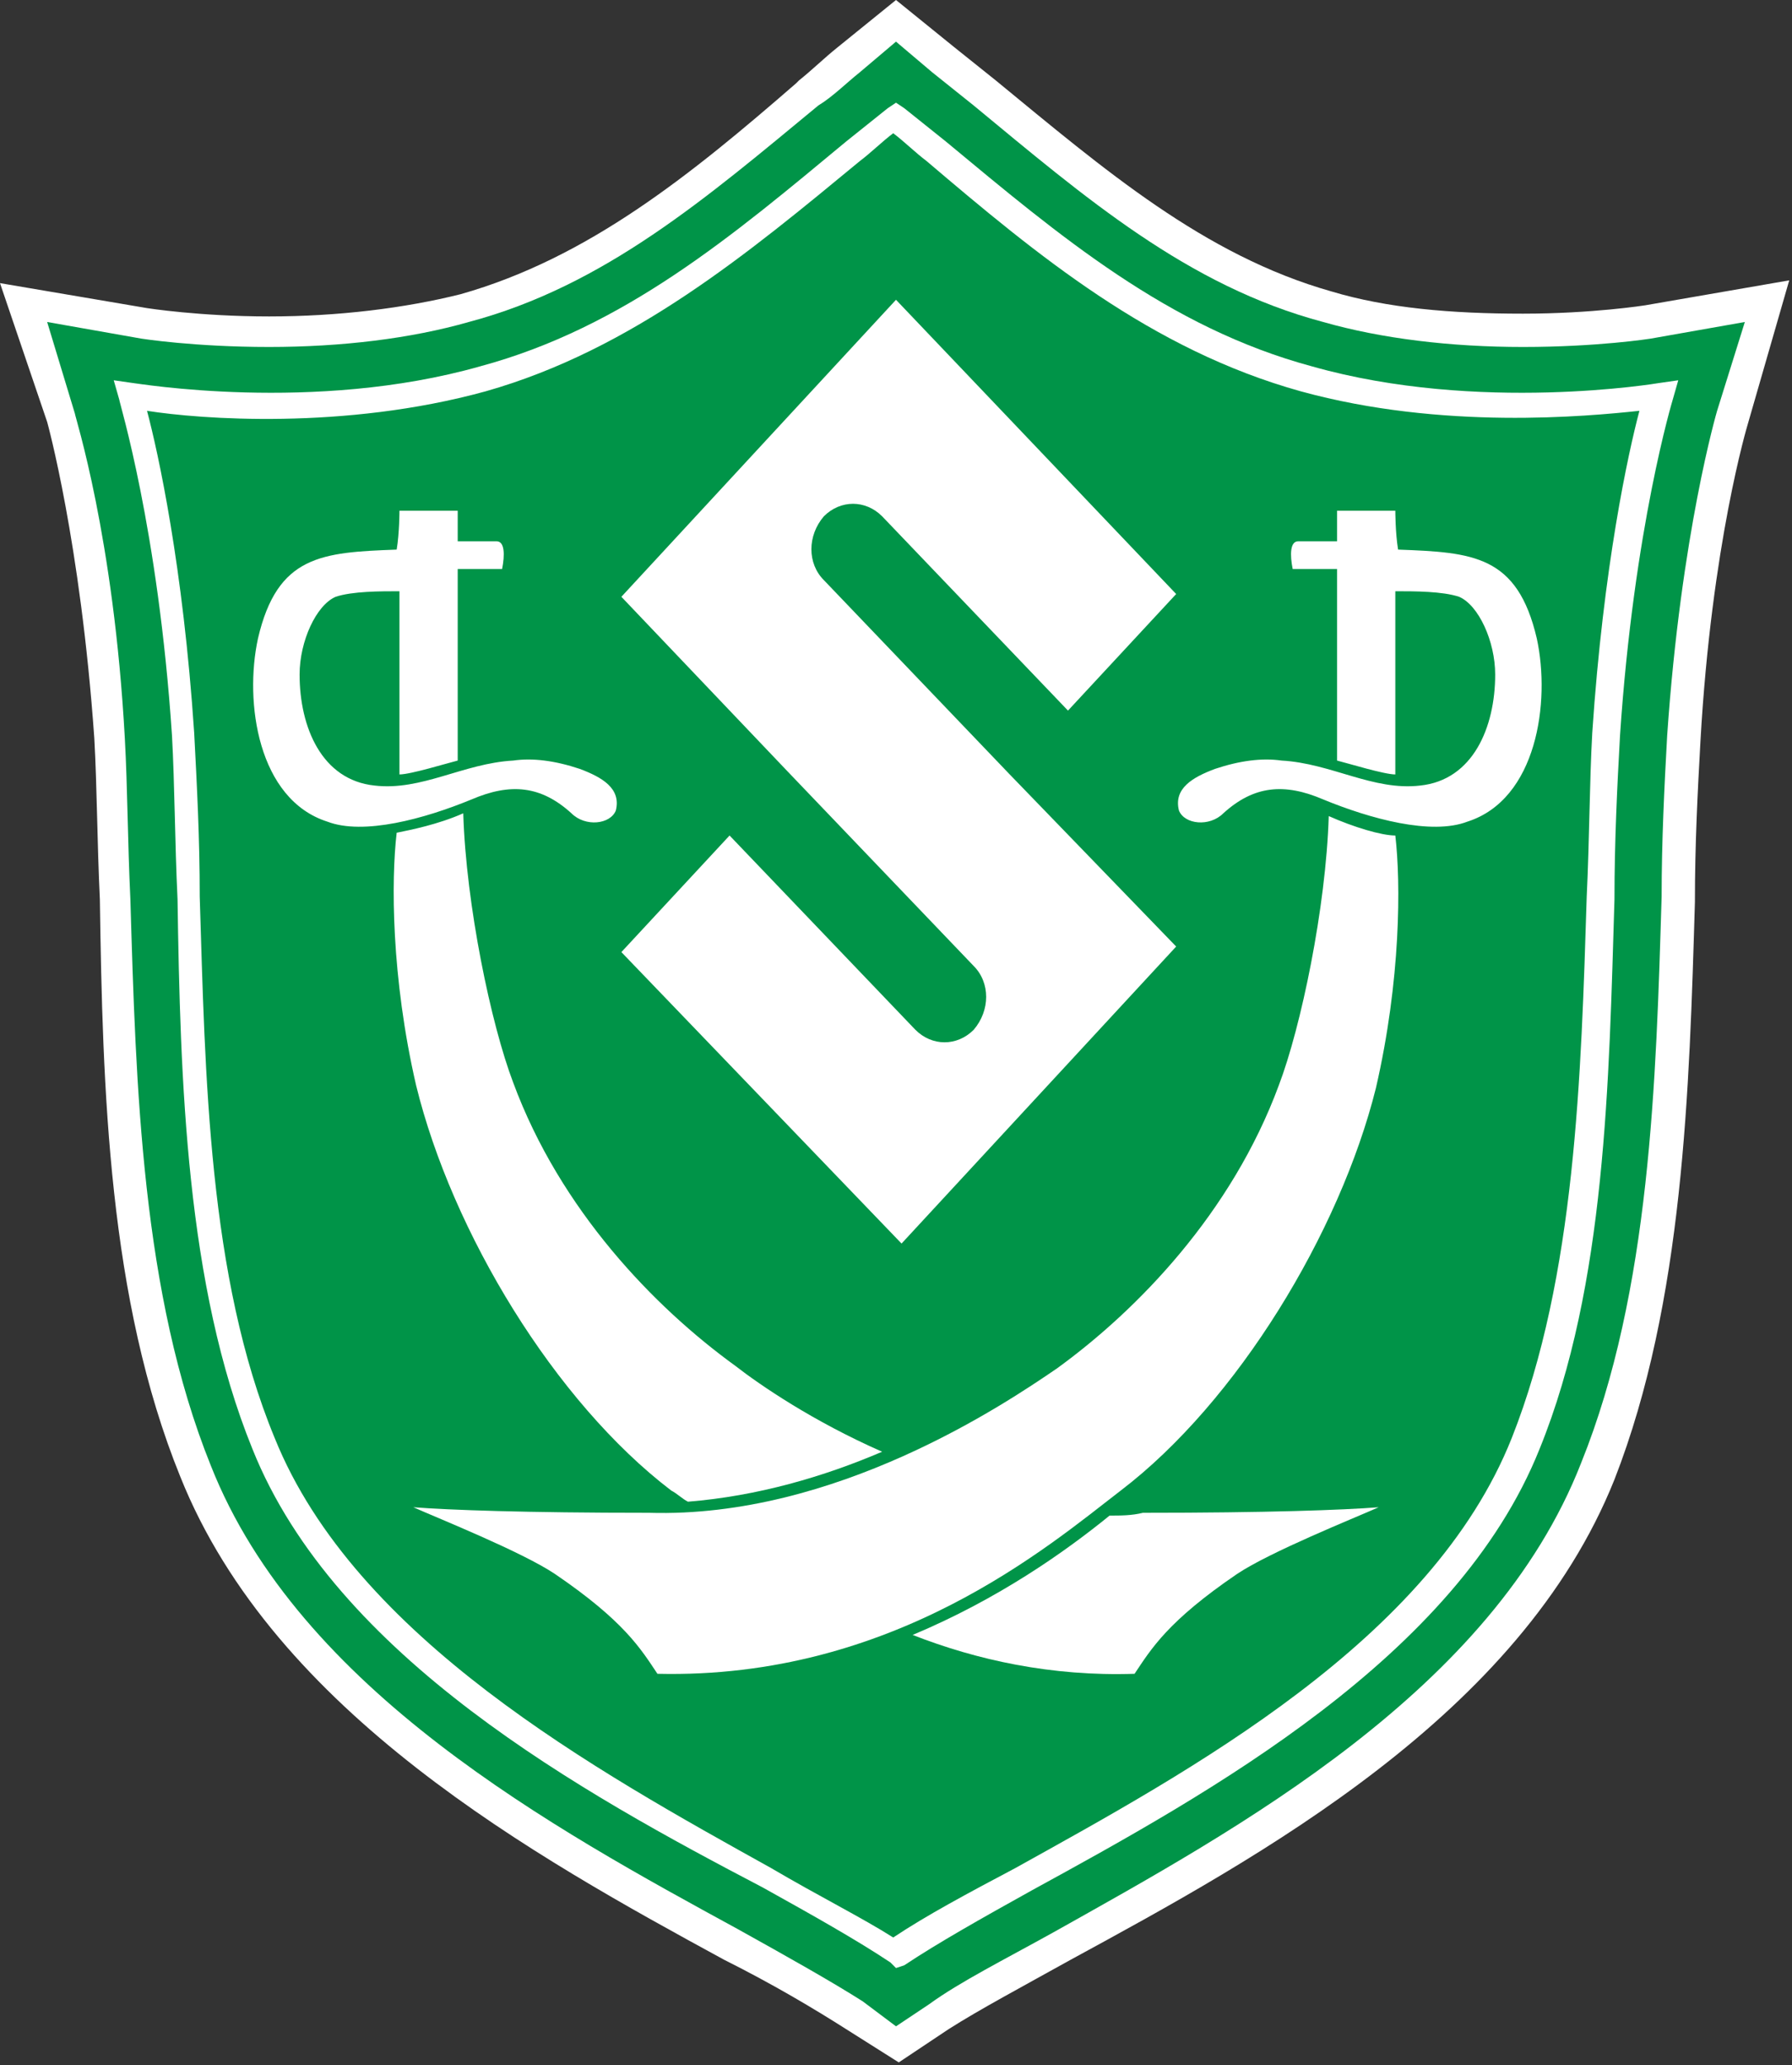 <?xml version="1.0" encoding="utf-8"?>
<!-- Generator: Adobe Illustrator 26.0.2, SVG Export Plug-In . SVG Version: 6.00 Build 0)  -->
<svg version="1.1" id="Layer_1" xmlns="http://www.w3.org/2000/svg" xmlns:xlink="http://www.w3.org/1999/xlink" x="0px" y="0px"
	 width="64.6px" height="74.4px" viewBox="0 0 64.6 74.4" style="enable-background:new 0 0 64.6 74.4;" xml:space="preserve">
<rect x="0" y="0" width="64.6" height="74.4" fill="#333333" stroke="none"/>
<style type="text/css">
	.st0{fill:#FFFFFF;}
	.st1{fill:#009448;}
	.st2{fill:#034221;}
</style>
<g>
	<path class="st0" d="M30.5,73.1c-1.1-0.7-2.6-1.6-4.4-2.5c-6.8-3.7-16.2-8.9-19.6-17.4c-2.6-6.4-2.8-14-2.9-20.8
		c-0.1-2.1-0.1-4-0.2-5.8c-0.5-7.1-1.7-11.4-1.7-11.4L0,10.2l5.3,0.9c0,0,1.9,0.3,4.4,0.3c2.5,0,4.9-0.3,6.9-0.8
		c4.6-1.3,8.3-4.3,12.1-7.6l0.1-0.1c0.5-0.4,0.9-0.8,1.4-1.2L32.3,0l2.1,1.7c0.5,0.4,1,0.8,1.5,1.2c3.9,3.2,7.5,6.3,12.1,7.6
		c2,0.6,4.3,0.8,6.9,0.8c2.5,0,4.4-0.3,4.4-0.3l5.2-0.9L63,15.3c0,0-1.3,4.3-1.7,11.4c-0.1,1.8-0.2,3.7-0.2,5.8l-1.2,0l1.2,0
		c-0.2,6.7-0.4,14.4-2.9,20.8c-3.4,8.5-12.8,13.6-19.6,17.3c-1.8,1-3.3,1.8-4.4,2.5l-1.8,1.2L30.5,73.1z"/>
	<path class="st1" d="M31.1,72.1c-1.1-0.7-2.7-1.6-4.5-2.6C20,65.9,10.8,60.9,7.6,52.8c-2.5-6.2-2.7-13.7-2.9-20.4
		c-0.1-2.1-0.1-4-0.2-5.8C4.1,19.3,2.7,15,2.7,14.9l-1-3.3l3.4,0.6c0,0,1.9,0.3,4.6,0.3c2.6,0,5.1-0.3,7.2-0.9
		c4.9-1.3,8.6-4.5,12.6-7.8C30,3.5,30.5,3,31,2.6l1.3-1.1l1.3,1.1c0.5,0.4,1,0.8,1.5,1.2c4,3.3,7.7,6.5,12.6,7.8
		c2.1,0.6,4.6,0.9,7.2,0.9c2.7,0,4.6-0.3,4.6-0.3l3.4-0.6l-1,3.2c0,0-1.3,4.4-1.8,11.7c-0.1,1.8-0.2,3.8-0.2,5.8
		c-0.2,6.6-0.4,14.2-2.9,20.4C53.8,60.9,44.6,65.9,38,69.6c-1.8,1-3.4,1.8-4.5,2.6l-1.2,0.8L31.1,72.1z"/>
	<path class="st0" d="M14.4,18.4h2.1v1.1h1.4c0.3,0,0.3,0.5,0.2,1h-1.6c0,1.3,0,5.3,0,6.9c-0.4,0.1-1.7,0.5-2.1,0.5
		c0-0.3,0-6.2,0-6.6c-0.7,0-1.7,0-2.3,0.2c-0.7,0.3-1.3,1.6-1.3,2.8c0,1.9,0.8,3.8,2.7,4c1.7,0.2,3.2-0.8,5-0.9
		c0.7-0.1,1.5,0,2.4,0.3c0.8,0.3,1.5,0.7,1.3,1.5c-0.2,0.5-1.1,0.6-1.6,0.1c-1.1-1-2.2-1.1-3.6-0.5c-1.7,0.7-3.9,1.3-5.2,0.8
		c-2.5-0.8-3-4.3-2.5-6.6c0.7-3,2.3-3.1,5-3.2C14.4,19.2,14.4,18.4,14.4,18.4z M40,54.6c-1.6,1.3-4,3-7.1,4.3c2.3,0.9,5,1.5,8,1.4
		c0.6-0.9,1.2-1.9,3.7-3.6c1.2-0.8,4.2-2,5.1-2.4c-1.3,0.1-4,0.2-8.5,0.2C40.8,54.6,40.4,54.6,40,54.6z M24.2,53.7
		c0.2,0.1,0.4,0.3,0.6,0.4c2.5-0.2,4.9-0.9,7-1.8c-2.5-1.1-4.4-2.4-5.3-3.1c-2.9-2.1-6.3-5.6-8-10.2c-0.8-2.1-1.7-6.4-1.8-9.7
		c-0.9,0.4-1.9,0.6-2.4,0.7c-0.2,1.7-0.2,5.2,0.7,9.1C16.3,44.4,20,50.5,24.2,53.7z"/>
	<path class="st0" d="M36.4,27.9l-6.7-7c-0.6-0.6-0.6-1.6,0-2.3c0.6-0.6,1.5-0.6,2.1,0l6.7,7l3.9-4.2L32.3,10.8l-9.9,10.7l6,6.3l0,0
		l6.7,7c0.6,0.6,0.6,1.6,0,2.3c-0.6,0.6-1.5,0.6-2.1,0l-6.7-7l-3.9,4.2l10.1,10.5l9.9-10.7L36.4,27.9L36.4,27.9z"/>
	<g>
		<path class="st0" d="M32.3,70.9l-0.2-0.2c-1.2-0.8-2.8-1.7-4.6-2.7C21,64.6,12.1,59.7,9.1,52.2c-2.4-5.9-2.6-13.3-2.7-19.8
			c-0.1-2.1-0.1-4.1-0.2-5.9c-0.5-7.5-1.9-12-1.9-12.1l-0.2-0.7l0.7,0.1c0.1,0,6.5,1.1,12.5-0.6c5.2-1.4,9.1-4.7,13.2-8.1
			c0.5-0.4,1-0.8,1.5-1.2l0.3-0.2l0.3,0.2c0.5,0.4,1,0.8,1.5,1.2c4.1,3.4,8,6.7,13.2,8.1c6,1.7,12.5,0.6,12.5,0.6l0.7-0.1l-0.2,0.7
			c0,0-1.4,4.6-1.9,12.1c-0.1,1.8-0.2,3.8-0.2,5.9c-0.2,6.5-0.3,13.9-2.7,19.8c-3,7.5-11.9,12.4-18.3,15.9c-1.8,1-3.4,1.9-4.6,2.7
			L32.3,70.9z M5.3,14.8c0.4,1.5,1.3,5.6,1.7,11.6c0.1,1.9,0.2,3.8,0.2,5.9c0.2,6.4,0.3,13.7,2.7,19.5c2.9,7.2,11.6,12,17.9,15.5
			c1.7,1,3.3,1.8,4.4,2.5c1.2-0.8,2.7-1.6,4.4-2.5c6.3-3.5,15-8.2,17.9-15.5c2.3-5.8,2.5-13.1,2.7-19.5c0.1-2.1,0.1-4.1,0.2-5.9
			c0.4-6,1.3-10.1,1.7-11.6c-1.9,0.2-7.1,0.7-12.2-0.7c-5.4-1.5-9.5-4.9-13.5-8.3c-0.4-0.3-0.8-0.7-1.2-1c-0.4,0.3-0.8,0.7-1.2,1
			c-4,3.3-8.2,6.8-13.5,8.3C12.4,15.5,7.2,15.1,5.3,14.8z"/>
	</g>
	<path class="st0" d="M38.1,49.3c2.9-2.1,6.3-5.6,8-10.2c0.8-2.1,1.7-6.4,1.8-9.7c0.9,0.4,1.9,0.7,2.4,0.7c0.2,1.7,0.2,5.2-0.7,9.1
		c-1.3,5.2-5,11.3-9.2,14.5c-2.6,2-8.2,6.8-16.7,6.6c-0.6-0.9-1.2-1.9-3.7-3.6c-1.2-0.8-4.2-2-5.1-2.4c1.3,0.1,4,0.2,8.5,0.2
		C30.1,54.7,36.2,50.6,38.1,49.3z M50.3,18.4h-2.1v1.1h-1.4c-0.3,0-0.3,0.5-0.2,1h1.6c0,1.3,0,5.3,0,6.9c0.4,0.1,1.7,0.5,2.1,0.5
		c0-0.3,0-6.2,0-6.6c0.7,0,1.7,0,2.3,0.2c0.7,0.3,1.3,1.6,1.3,2.8c0,1.9-0.8,3.8-2.7,4c-1.7,0.2-3.2-0.8-5-0.9
		c-0.7-0.1-1.5,0-2.4,0.3c-0.8,0.3-1.5,0.7-1.3,1.5c0.2,0.5,1.1,0.6,1.6,0.1c1.1-1,2.2-1.1,3.6-0.5c1.7,0.7,3.9,1.3,5.2,0.8
		c2.5-0.8,3-4.3,2.5-6.6c-0.7-3-2.3-3.1-5-3.2C50.3,19.2,50.3,18.4,50.3,18.4z"/>
</g>
</svg>

